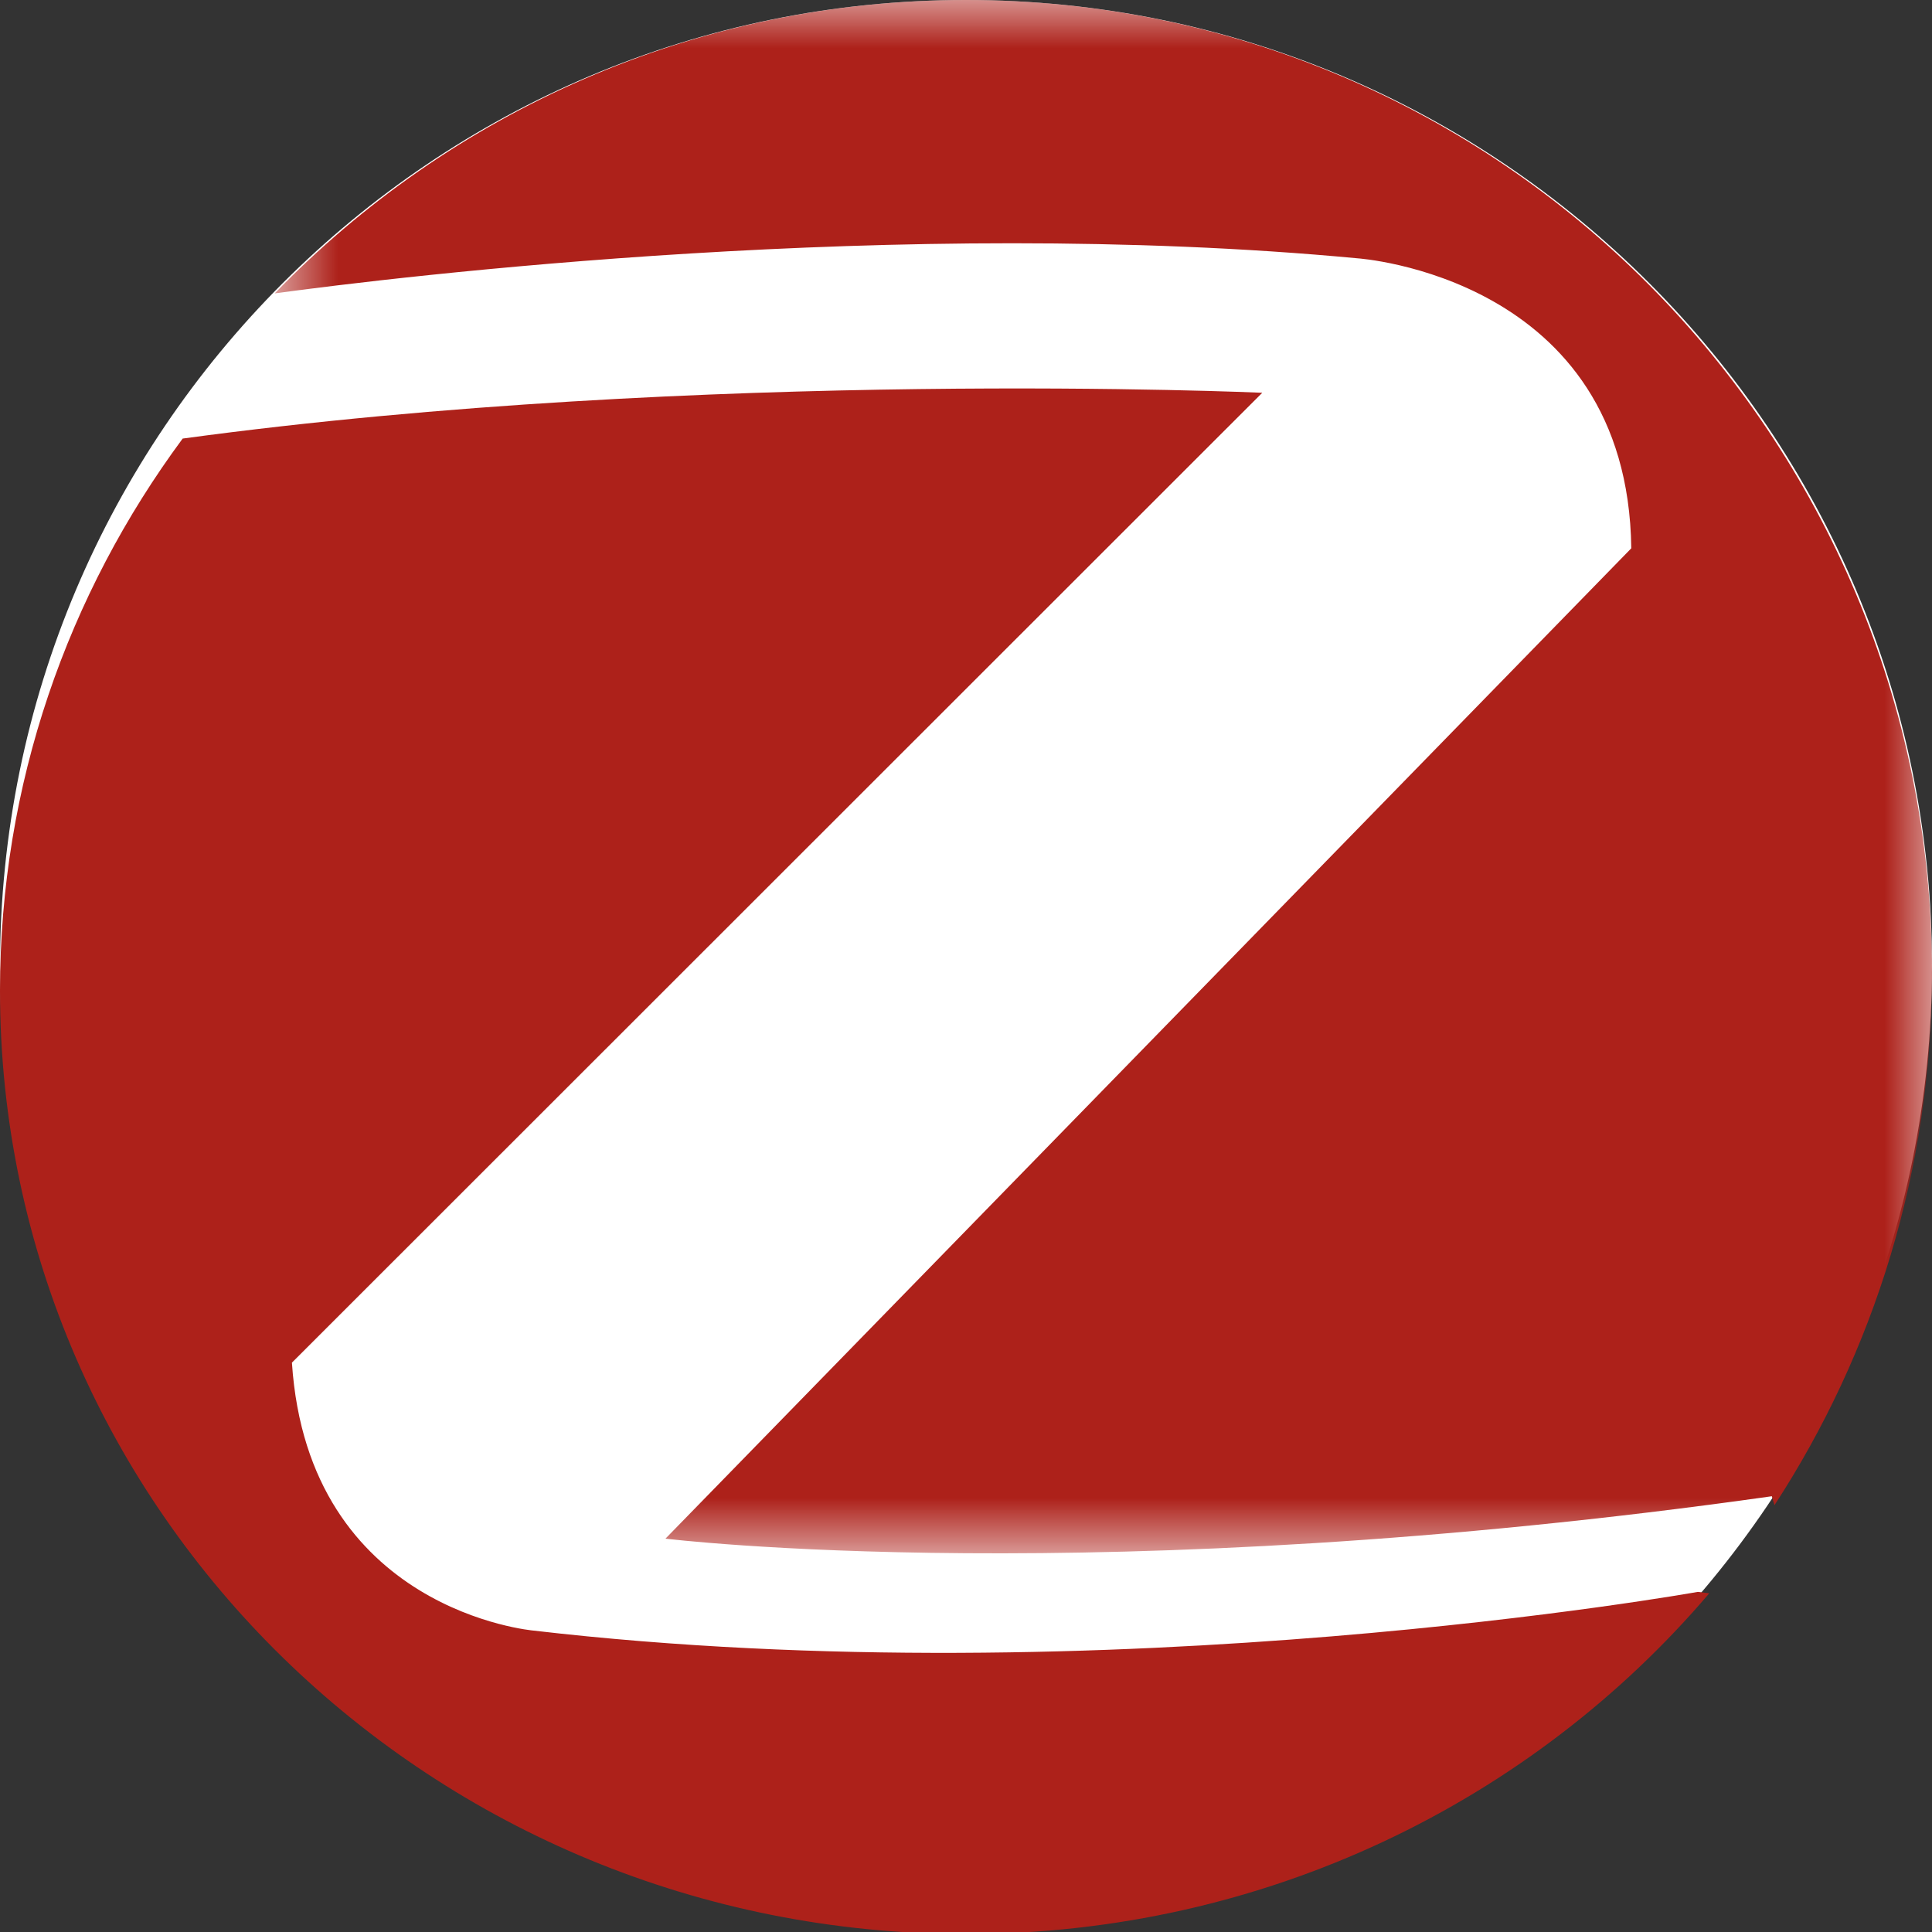 <?xml version="1.0" encoding="UTF-8"?>
<svg width="20px" height="20px" viewBox="0 0 20 20" version="1.1" xmlns="http://www.w3.org/2000/svg" xmlns:xlink="http://www.w3.org/1999/xlink">
    <rect x="0" y="0" width="20" height="20" fill="#333333" stroke="none"/>
    <!-- Generator: Sketch 50.2 (55047) - http://www.bohemiancoding.com/sketch -->
    <title>ic_zigbee_normal</title>
    <desc>Created with Sketch.</desc>
    <defs>
        <polygon id="path-1" points="0.844 0 18 0 18 16.08 0.844 16.08"></polygon>
    </defs>
    <g id="Page-1" stroke="none" stroke-width="1" fill="none" fill-rule="evenodd">
        <g id="home-page" transform="translate(-754, -1119)">
            <g id="Group" transform="translate(0, 1029)">
                <g id="circle_1" transform="translate(754, 34)">
                    <g id="ic_zigbee_normal" transform="translate(0, 56)">
                        <g id="ic">
                            <path d="M20,10 C20,15.523 15.523,20 10,20 C4.477,20 0,15.523 0,10 C0,4.477 4.477,0 10,0 C15.523,0 20,4.477 20,10" id="Fill-1" fill="#FFFFFF"></path>
                            <g id="Group-5" transform="translate(0, 4.021)" fill="#AD211A">
                                <path d="M17.576,12.458 C17.576,12.458 11.477,13.553 5.525,12.859 C5.525,12.859 3.191,12.661 3.022,10.085 L13.067,0.045 C13.067,0.045 7.293,-0.215 1.891,0.519 C0.702,2.126 0,4.099 0,6.233 C0,11.627 4.477,16 10,16 C13.094,16 15.86,14.627 17.694,12.473 L17.576,12.458 Z" id="Fill-3"></path>
                            </g>
                            <g id="Group-8" transform="translate(2, 0)">
                                <mask id="mask-2" fill="white">
                                    <use xlink:href="#path-1"></use>
                                </mask>
                                <g id="Clip-7"></g>
                                <path d="M12.052,2.674 C12.052,2.674 14.851,2.858 14.887,5.676 L4.889,15.928 C4.889,15.928 9.361,16.477 16.342,15.489 L16.369,15.582 C17.4,13.999 18,12.105 18,10.069 C18,4.508 13.523,-0 8,-0 C5.195,-0 2.66,1.164 0.844,3.037 C2.097,2.867 7.323,2.227 12.052,2.674" id="Fill-6" fill="#AD211A" mask="url(#mask-2)"></path>
                            </g>
                        </g>
                    </g>
                </g>
            </g>
        </g>
    </g>
</svg>